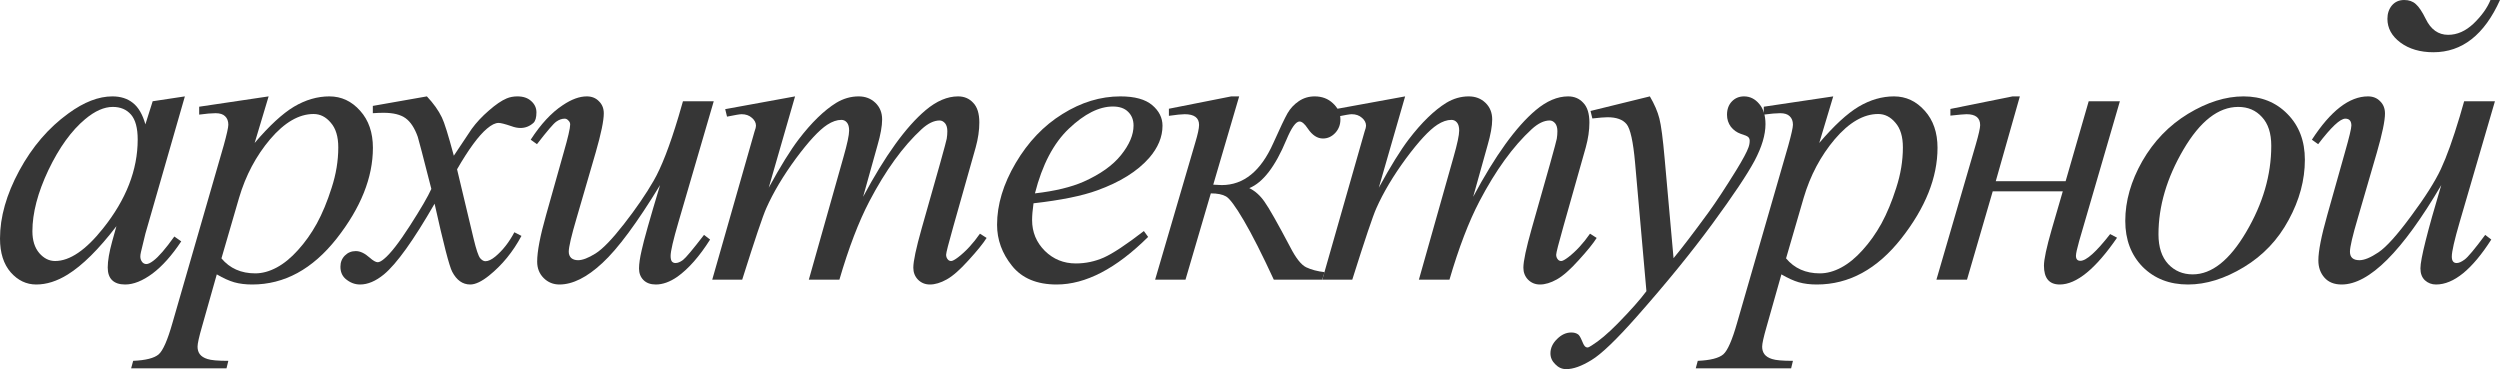 <?xml version="1.0" encoding="UTF-8"?> <svg xmlns="http://www.w3.org/2000/svg" width="1929" height="285" viewBox="0 0 1929 285" fill="none"> <path d="M142.649 74.371L112.182 180.304L108.745 194.522C108.432 195.876 108.276 197.022 108.276 197.959C108.276 199.626 108.797 201.084 109.838 202.334C110.672 203.271 111.713 203.74 112.963 203.74C114.317 203.74 116.088 202.907 118.275 201.24C122.338 198.219 127.754 191.97 134.525 182.491L139.837 186.241C132.65 197.074 125.254 205.355 117.65 211.083C110.047 216.708 103.016 219.52 96.558 219.52C92.079 219.52 88.694 218.375 86.402 216.083C84.215 213.896 83.121 210.667 83.121 206.396C83.121 201.292 84.267 194.574 86.558 186.241L89.839 174.523C76.194 192.334 63.643 204.782 52.185 211.865C43.956 216.969 35.884 219.52 27.967 219.52C20.364 219.52 13.801 216.396 8.281 210.146C2.76 203.792 0 195.095 0 184.053C0 167.492 4.948 150.045 14.843 131.712C24.843 113.276 37.498 98.537 52.81 87.496C64.788 78.746 76.09 74.371 86.715 74.371C93.068 74.371 98.329 76.038 102.495 79.371C106.766 82.704 109.995 88.225 112.182 95.933L117.807 78.121L142.649 74.371ZM87.027 82.496C80.361 82.496 73.278 85.621 65.778 91.871C55.154 100.724 45.675 113.849 37.342 131.244C29.113 148.639 24.999 164.367 24.999 178.429C24.999 185.512 26.77 191.136 30.311 195.303C33.852 199.365 37.915 201.396 42.498 201.396C53.852 201.396 66.195 193.011 79.527 176.241C97.339 153.951 106.245 131.087 106.245 107.651C106.245 98.797 104.526 92.391 101.089 88.433C97.651 84.475 92.964 82.496 87.027 82.496Z" fill="#363636"></path> <path d="M207.271 74.371L196.49 110.307C207.844 96.974 217.948 87.652 226.801 82.34C235.759 77.028 244.873 74.371 254.144 74.371C263.414 74.371 271.33 78.069 277.893 85.465C284.455 92.756 287.736 102.287 287.736 114.057C287.736 136.972 278.413 160.305 259.769 184.053C241.124 207.698 219.406 219.52 194.615 219.52C189.407 219.52 184.772 218.948 180.71 217.802C176.752 216.656 172.273 214.625 167.273 211.708L155.867 252.019C153.576 259.935 152.43 265.091 152.43 267.487C152.43 269.778 153.003 271.705 154.149 273.268C155.399 274.934 157.378 276.184 160.086 277.018C162.794 277.955 168.158 278.424 176.179 278.424L174.773 284.205H101.183L102.745 278.424C112.432 278.007 118.994 276.341 122.431 273.424C125.765 270.508 129.306 262.435 133.056 249.207L172.585 112.338C174.981 103.693 176.179 98.329 176.179 96.245C176.179 93.433 175.346 91.246 173.679 89.683C172.117 88.121 169.669 87.34 166.336 87.34C163.315 87.34 159.096 87.704 153.68 88.433V82.34L207.271 74.371ZM170.867 199.365C177.325 207.073 186.022 210.927 196.959 210.927C202.375 210.927 207.896 209.417 213.521 206.396C219.146 203.375 224.614 198.896 229.926 192.959C235.343 187.022 240.186 180.2 244.457 172.492C248.727 164.679 252.529 155.513 255.862 144.993C259.3 134.473 261.018 124.056 261.018 113.744C261.018 105.411 259.091 99.058 255.237 94.683C251.488 90.204 247.061 87.964 241.957 87.964C230.707 87.964 219.562 94.422 208.521 107.338C197.584 120.255 189.564 135.358 184.46 152.649L170.867 199.365Z" fill="#363636"></path> <path d="M329.39 74.371C334.494 79.788 338.348 85.204 340.952 90.621C342.827 94.37 345.9 104.214 350.17 120.15L363.92 99.526C367.565 94.527 371.992 89.787 377.2 85.308C382.408 80.725 386.991 77.6 390.95 75.934C393.449 74.892 396.21 74.371 399.23 74.371C403.709 74.371 407.251 75.569 409.855 77.965C412.563 80.361 413.917 83.277 413.917 86.715C413.917 90.673 413.136 93.381 411.574 94.839C408.657 97.443 405.324 98.745 401.574 98.745C399.387 98.745 397.043 98.276 394.543 97.339C389.648 95.672 386.366 94.839 384.7 94.839C382.2 94.839 379.231 96.297 375.794 99.214C369.336 104.63 361.628 115.099 352.67 130.619L365.482 184.366C367.461 192.595 369.128 197.542 370.482 199.209C371.836 200.771 373.19 201.553 374.544 201.553C376.732 201.553 379.283 200.355 382.2 197.959C387.929 193.168 392.824 186.918 396.887 179.21L402.355 182.022C395.793 194.313 387.46 204.521 377.356 212.646C371.628 217.229 366.784 219.52 362.826 219.52C356.993 219.52 352.358 216.239 348.92 209.677C346.733 205.615 342.202 188.116 335.327 157.18C319.078 185.408 306.058 203.584 296.267 211.708C289.913 216.916 283.767 219.52 277.83 219.52C273.664 219.52 269.862 218.01 266.424 214.989C263.925 212.698 262.675 209.625 262.675 205.771C262.675 202.334 263.82 199.469 266.112 197.178C268.403 194.886 271.216 193.74 274.549 193.74C277.882 193.74 281.424 195.407 285.174 198.74C287.882 201.136 289.965 202.334 291.423 202.334C292.673 202.334 294.288 201.501 296.267 199.834C301.162 195.876 307.829 187.335 316.266 174.21C324.703 161.086 330.223 151.607 332.827 145.774C326.369 120.463 322.88 107.078 322.359 105.62C319.963 98.849 316.839 94.058 312.985 91.246C309.131 88.433 303.454 87.027 295.954 87.027C293.559 87.027 290.798 87.131 287.673 87.34V81.715L329.39 74.371Z" fill="#363636"></path> <path d="M550.723 78.121L523.537 171.242C519.475 185.095 517.443 193.845 517.443 197.49C517.443 199.365 517.756 200.771 518.381 201.709C519.11 202.542 520.047 202.959 521.193 202.959C522.964 202.959 524.891 202.178 526.974 200.615C529.162 198.949 534.578 192.491 543.223 181.241L547.911 184.835C539.682 197.855 531.245 207.438 522.599 213.583C516.871 217.541 511.35 219.52 506.038 219.52C501.975 219.52 498.798 218.375 496.507 216.083C494.215 213.792 493.07 210.823 493.07 207.177C493.07 203.636 493.747 198.949 495.101 193.116C496.767 185.408 501.507 168.638 509.319 142.806C491.611 171.867 476.768 191.918 464.79 202.959C452.915 214 441.874 219.52 431.666 219.52C426.875 219.52 422.813 217.854 419.479 214.521C416.146 211.188 414.48 206.969 414.48 201.865C414.48 194.053 416.771 182.074 421.354 165.929L434.947 117.65C438.281 106.089 439.947 98.901 439.947 96.089C439.947 94.839 439.478 93.797 438.541 92.964C437.708 92.027 436.77 91.558 435.729 91.558C433.541 91.558 431.354 92.339 429.166 93.902C426.979 95.464 422.031 101.245 414.323 111.245L409.48 107.807C417.292 95.725 425.573 86.819 434.322 81.09C440.989 76.611 447.134 74.371 452.759 74.371C456.613 74.371 459.738 75.621 462.134 78.121C464.633 80.517 465.883 83.642 465.883 87.496C465.883 93.12 463.8 103.172 459.634 117.65L444.947 168.117C440.885 181.866 438.853 190.564 438.853 194.209C438.853 196.188 439.478 197.803 440.728 199.053C442.082 200.199 443.853 200.771 446.041 200.771C449.478 200.771 453.957 199.053 459.477 195.615C464.998 192.178 472.341 184.574 481.508 172.804C490.778 160.93 498.382 149.836 504.319 139.524C510.36 129.108 516.766 112.599 523.537 89.996L526.974 78.121H550.723Z" fill="#363636"></path> <path d="M613.47 74.371L593.158 144.837C602.221 128.275 609.928 115.828 616.282 107.495C626.178 94.579 635.813 85.204 645.187 79.371C650.708 76.038 656.489 74.371 662.53 74.371C667.738 74.371 672.061 76.038 675.498 79.371C678.935 82.704 680.654 86.975 680.654 92.183C680.654 97.287 679.456 103.953 677.061 112.182L665.967 151.868C682.946 120.098 699.039 97.808 714.246 84.996C722.683 77.913 731.016 74.371 739.245 74.371C744.036 74.371 747.943 76.038 750.963 79.371C754.088 82.6 755.65 87.652 755.65 94.527C755.65 100.568 754.713 106.974 752.838 113.744L735.651 174.523C731.902 187.751 730.027 195.095 730.027 196.553C730.027 198.011 730.495 199.261 731.433 200.303C732.058 201.032 732.891 201.396 733.933 201.396C734.974 201.396 736.797 200.407 739.401 198.428C745.338 193.845 750.911 187.803 756.119 180.304L761.275 183.585C758.671 187.751 754.036 193.48 747.37 200.771C740.807 208.063 735.183 213.01 730.495 215.614C725.808 218.218 721.485 219.52 717.527 219.52C713.882 219.52 710.809 218.271 708.309 215.771C705.913 213.271 704.716 210.198 704.716 206.552C704.716 201.553 706.851 191.501 711.121 176.398L725.339 126.244C728.568 114.682 730.287 108.276 730.495 107.026C730.808 105.047 730.964 103.12 730.964 101.245C730.964 98.641 730.391 96.61 729.245 95.152C727.996 93.693 726.589 92.964 725.027 92.964C720.652 92.964 716.017 95.204 711.121 99.683C696.747 112.911 683.31 131.452 670.811 155.305C662.582 171.033 654.874 191.189 647.687 215.771H624.094L650.812 121.244C653.728 111.036 655.187 104.214 655.187 100.776C655.187 97.964 654.614 95.881 653.468 94.527C652.322 93.172 650.916 92.496 649.249 92.496C645.812 92.496 642.166 93.745 638.313 96.245C632.063 100.308 623.99 109.005 614.095 122.338C604.304 135.67 596.7 148.43 591.284 160.617C588.679 166.346 582.482 184.731 572.691 215.771H549.567L582.221 101.401C582.951 99.422 583.315 97.964 583.315 97.026C583.315 94.735 582.274 92.704 580.19 90.933C578.107 89.058 575.451 88.121 572.222 88.121C570.868 88.121 567.118 88.746 560.973 89.996L559.566 84.215L613.47 74.371Z" fill="#363636"></path> <path d="M797.461 156.867C796.732 162.075 796.367 166.398 796.367 169.835C796.367 179.106 799.648 187.022 806.21 193.584C812.773 200.042 820.741 203.271 830.116 203.271C837.615 203.271 844.802 201.761 851.677 198.74C858.656 195.615 868.968 188.793 882.613 178.273L885.894 182.804C861.208 207.282 837.667 219.52 815.273 219.52C800.065 219.52 788.607 214.729 780.899 205.146C773.191 195.563 769.337 184.991 769.337 173.429C769.337 157.909 774.129 142.024 783.712 125.775C793.294 109.526 805.325 96.922 819.804 87.964C834.282 78.902 849.177 74.371 864.489 74.371C875.53 74.371 883.707 76.611 889.019 81.09C894.331 85.569 896.987 90.881 896.987 97.026C896.987 105.672 893.55 113.953 886.675 121.869C877.613 132.181 864.281 140.514 846.677 146.868C835.011 151.138 818.606 154.472 797.461 156.867ZM798.555 149.211C813.971 147.441 826.522 144.42 836.209 140.149C849.021 134.42 858.604 127.598 864.958 119.682C871.416 111.661 874.645 104.057 874.645 96.87C874.645 92.496 873.238 88.954 870.426 86.246C867.718 83.538 863.812 82.183 858.708 82.183C848.083 82.183 836.782 87.86 824.803 99.214C812.929 110.463 804.179 127.129 798.555 149.211Z" fill="#363636"></path> <path d="M901.924 83.902L950.047 74.371H956.141L936.142 142.493C939.996 142.701 942.183 142.806 942.704 142.806C959.578 142.806 972.806 132.077 982.389 110.62C987.702 98.745 991.399 90.985 993.483 87.34C995.67 83.59 998.534 80.517 1002.08 78.121C1005.72 75.621 1009.84 74.371 1014.42 74.371C1020.04 74.371 1024.73 76.142 1028.48 79.684C1032.33 83.225 1034.26 87.392 1034.26 92.183C1034.26 96.245 1032.91 99.735 1030.2 102.651C1027.49 105.464 1024.37 106.87 1020.82 106.87C1016.45 106.87 1012.54 104.318 1009.11 99.214C1006.71 95.568 1004.58 93.745 1002.7 93.745C999.889 93.745 996.503 98.485 992.545 107.963C984.004 128.483 974.473 140.879 963.953 145.149C968.432 147.337 972.338 150.826 975.671 155.617C979.108 160.409 985.722 172.075 995.514 190.616C999.888 199.157 1004 204.365 1007.86 206.24C1011.82 208.115 1016.55 209.365 1022.07 209.99L1020.2 215.771H982.858C973.796 196.188 966.088 180.981 959.734 170.148C953.38 159.315 948.797 153.118 945.985 151.555C943.277 149.993 939.371 149.211 934.267 149.211L914.736 215.771H891.3L922.236 110.151C924.215 103.589 925.205 99.006 925.205 96.401C925.205 90.881 921.507 88.121 914.111 88.121C911.82 88.121 907.758 88.537 901.924 89.371V83.902Z" fill="#363636"></path> <path d="M1084.2 74.371L1063.89 144.837C1072.95 128.275 1080.66 115.828 1087.01 107.495C1096.9 94.579 1106.54 85.204 1115.91 79.371C1121.43 76.038 1127.22 74.371 1133.26 74.371C1138.47 74.371 1142.79 76.038 1146.23 79.371C1149.66 82.704 1151.38 86.975 1151.38 92.183C1151.38 97.287 1150.18 103.953 1147.79 112.182L1136.69 151.868C1153.67 120.098 1169.77 97.808 1184.97 84.996C1193.41 77.913 1201.74 74.371 1209.97 74.371C1214.76 74.371 1218.67 76.038 1221.69 79.371C1224.81 82.6 1226.38 87.652 1226.38 94.527C1226.38 100.568 1225.44 106.974 1223.57 113.744L1206.38 174.523C1202.63 187.751 1200.75 195.095 1200.75 196.553C1200.75 198.011 1201.22 199.261 1202.16 200.303C1202.78 201.032 1203.62 201.396 1204.66 201.396C1205.7 201.396 1207.52 200.407 1210.13 198.428C1216.07 193.845 1221.64 187.803 1226.85 180.304L1232 183.585C1229.4 187.751 1224.76 193.48 1218.1 200.771C1211.53 208.063 1205.91 213.01 1201.22 215.614C1196.54 218.218 1192.21 219.52 1188.25 219.52C1184.61 219.52 1181.54 218.271 1179.04 215.771C1176.64 213.271 1175.44 210.198 1175.44 206.552C1175.44 201.553 1177.58 191.501 1181.85 176.398L1196.07 126.244C1199.3 114.682 1201.01 108.276 1201.22 107.026C1201.53 105.047 1201.69 103.12 1201.69 101.245C1201.69 98.641 1201.12 96.61 1199.97 95.152C1198.72 93.693 1197.32 92.964 1195.75 92.964C1191.38 92.964 1186.74 95.204 1181.85 99.683C1167.47 112.911 1154.04 131.452 1141.54 155.305C1133.31 171.033 1125.6 191.189 1118.41 215.771H1094.82L1121.54 121.244C1124.46 111.036 1125.91 104.214 1125.91 100.776C1125.91 97.964 1125.34 95.881 1124.19 94.527C1123.05 93.172 1121.64 92.496 1119.98 92.496C1116.54 92.496 1112.89 93.745 1109.04 96.245C1102.79 100.308 1094.72 109.005 1084.82 122.338C1075.03 135.67 1067.43 148.43 1062.01 160.617C1059.41 166.346 1053.21 184.731 1043.42 215.771H1020.29L1052.95 101.401C1053.68 99.422 1054.04 97.964 1054.04 97.026C1054.04 94.735 1053 92.704 1050.92 90.933C1048.83 89.058 1046.18 88.121 1042.95 88.121C1041.59 88.121 1037.84 88.746 1031.7 89.996L1030.29 84.215L1084.2 74.371Z" fill="#363636"></path> <path d="M1273.03 74.371C1276.57 80.413 1279.02 86.09 1280.37 91.402C1281.73 96.61 1283.08 106.922 1284.44 122.338L1291.31 199.209C1297.56 191.709 1306.62 179.835 1318.5 163.586C1324.23 155.669 1331.31 144.889 1339.75 131.244C1344.85 122.911 1347.98 117.078 1349.12 113.744C1349.75 112.078 1350.06 110.359 1350.06 108.588C1350.06 107.443 1349.69 106.505 1348.97 105.776C1348.24 105.047 1346.31 104.214 1343.18 103.276C1340.16 102.235 1337.61 100.412 1335.53 97.808C1333.55 95.1 1332.56 92.027 1332.56 88.589C1332.56 84.319 1333.81 80.882 1336.31 78.277C1338.81 75.673 1341.93 74.371 1345.68 74.371C1350.27 74.371 1354.17 76.298 1357.4 80.152C1360.63 83.902 1362.25 89.11 1362.25 95.777C1362.25 104.005 1359.43 113.432 1353.81 124.056C1348.18 134.577 1337.35 150.774 1321.31 172.648C1305.27 194.522 1285.84 218.375 1263.03 244.207C1247.3 262.018 1235.64 273.216 1228.03 277.799C1220.43 282.486 1213.92 284.83 1208.5 284.83C1205.27 284.83 1202.46 283.58 1200.07 281.08C1197.57 278.684 1196.32 275.872 1196.32 272.643C1196.32 268.581 1198.03 264.883 1201.47 261.55C1204.81 258.217 1208.45 256.55 1212.41 256.55C1214.49 256.55 1216.21 257.019 1217.57 257.956C1218.4 258.477 1219.34 259.935 1220.38 262.331C1221.32 264.831 1222.2 266.497 1223.03 267.331C1223.55 267.851 1224.18 268.112 1224.91 268.112C1225.53 268.112 1226.63 267.591 1228.19 266.549C1233.92 263.008 1240.59 257.383 1248.19 249.675C1258.19 239.467 1265.58 231.134 1270.38 224.676L1261.63 125.619C1260.17 109.265 1257.98 99.318 1255.06 95.777C1252.15 92.235 1247.25 90.464 1240.38 90.464C1238.19 90.464 1234.28 90.777 1228.66 91.402L1227.25 85.621L1273.03 74.371Z" fill="#363636"></path> <path d="M1414.52 74.371L1403.74 110.307C1415.1 96.974 1425.2 87.652 1434.05 82.34C1443.01 77.028 1452.13 74.371 1461.4 74.371C1470.67 74.371 1478.58 78.069 1485.15 85.465C1491.71 92.756 1494.99 102.287 1494.99 114.057C1494.99 136.972 1485.67 160.305 1467.02 184.053C1448.38 207.698 1426.66 219.52 1401.87 219.52C1396.66 219.52 1392.03 218.948 1387.96 217.802C1384.01 216.656 1379.53 214.625 1374.53 211.708L1363.12 252.019C1360.83 259.935 1359.68 265.091 1359.68 267.487C1359.68 269.778 1360.26 271.705 1361.4 273.268C1362.65 274.934 1364.63 276.184 1367.34 277.018C1370.05 277.955 1375.41 278.424 1383.43 278.424L1382.03 284.205H1308.44L1310 278.424C1319.69 278.007 1326.25 276.341 1329.68 273.424C1333.02 270.508 1336.56 262.435 1340.31 249.207L1379.84 112.338C1382.23 103.693 1383.43 98.329 1383.43 96.245C1383.43 93.433 1382.6 91.246 1380.93 89.683C1379.37 88.121 1376.92 87.34 1373.59 87.34C1370.57 87.34 1366.35 87.704 1360.93 88.433V82.34L1414.52 74.371ZM1378.12 199.365C1384.58 207.073 1393.28 210.927 1404.21 210.927C1409.63 210.927 1415.15 209.417 1420.77 206.396C1426.4 203.375 1431.87 198.896 1437.18 192.959C1442.6 187.022 1447.44 180.2 1451.71 172.492C1455.98 164.679 1459.78 155.513 1463.12 144.993C1466.55 134.473 1468.27 124.056 1468.27 113.744C1468.27 105.411 1466.34 99.058 1462.49 94.683C1458.74 90.204 1454.31 87.964 1449.21 87.964C1437.96 87.964 1426.82 94.422 1415.77 107.338C1404.84 120.255 1396.82 135.358 1391.71 152.649L1378.12 199.365Z" fill="#363636"></path> <path d="M1504.93 84.058L1552.89 74.371H1558.52L1539.92 139.837H1593.83L1611.64 78.121H1635.7L1604.3 185.928C1602.63 191.866 1601.8 195.667 1601.8 197.334C1601.8 199.938 1602.94 201.24 1605.23 201.24C1609.82 201.24 1617.47 194.365 1628.2 180.616L1633.51 183.429C1616.95 207.49 1602.21 219.52 1589.3 219.52C1581.17 219.52 1577.11 214.677 1577.11 204.99C1577.11 200.199 1579.09 190.928 1583.05 177.179L1591.64 147.649H1537.58L1517.74 215.771H1494.15L1524.46 111.713C1526.75 103.797 1527.89 98.745 1527.89 96.558C1527.89 90.933 1524.4 88.121 1517.43 88.121C1515.76 88.121 1511.59 88.485 1504.93 89.214V84.058Z" fill="#363636"></path> <path d="M1778.44 123.275C1778.44 138.899 1774.28 154.367 1765.94 169.679C1757.72 184.991 1746.21 197.126 1731.42 206.084C1716.62 215.042 1702.25 219.52 1688.29 219.52C1674.02 219.52 1662.36 214.989 1653.29 205.927C1644.34 196.761 1639.86 184.939 1639.86 170.46C1639.86 155.149 1644.23 139.785 1652.98 124.369C1661.84 108.953 1673.61 96.766 1688.29 87.808C1703.08 78.85 1717.35 74.371 1731.1 74.371C1744.85 74.371 1756.15 78.902 1765.01 87.964C1773.97 97.026 1778.44 108.797 1778.44 123.275ZM1752.51 112.494C1752.51 102.807 1750.11 95.412 1745.32 90.308C1740.63 85.1 1734.54 82.496 1727.04 82.496C1711.73 82.496 1697.61 93.485 1684.7 115.463C1671.89 137.337 1665.48 159.107 1665.48 180.772C1665.48 190.668 1667.98 198.324 1672.98 203.74C1677.98 209.052 1684.28 211.708 1691.89 211.708C1706.57 211.708 1720.32 200.823 1733.13 179.054C1746.05 157.18 1752.51 134.993 1752.51 112.494Z" fill="#363636"></path> <path d="M1921.66 0H1929C1916.92 26.874 1899.78 40.31 1877.6 40.31C1867.39 40.31 1858.9 37.811 1852.13 32.811C1845.46 27.811 1842.13 21.718 1842.13 14.53C1842.13 10.468 1843.27 7.031 1845.57 4.219C1847.96 1.406 1851.14 0 1855.1 0C1858.74 0 1861.71 1.042 1864 3.125C1866.4 5.208 1868.95 9.01 1871.66 14.53C1875.62 22.759 1881.4 26.874 1889 26.874C1895.98 26.874 1902.54 23.957 1908.69 18.124C1914.83 12.187 1919.16 6.146 1921.66 0ZM1925.09 78.121L1897.91 171.242C1893.84 185.199 1891.81 194.105 1891.81 197.959C1891.81 201.292 1893.06 202.959 1895.56 202.959C1897.23 202.959 1899.26 202.073 1901.66 200.303C1904.16 198.532 1909.47 192.178 1917.59 181.241L1922.28 184.835C1907.49 207.959 1893.27 219.52 1879.63 219.52C1876.29 219.52 1873.43 218.427 1871.03 216.239C1868.74 214.052 1867.6 210.979 1867.6 207.021C1867.6 200.042 1872.96 178.637 1883.69 142.806C1853.69 193.949 1828.07 219.52 1806.82 219.52C1801.09 219.52 1796.66 217.75 1793.54 214.208C1790.41 210.667 1788.85 206.24 1788.85 200.928C1788.85 193.74 1791.14 182.074 1795.72 165.929L1809.32 117.65C1812.65 105.984 1814.32 99.058 1814.32 96.87C1814.32 93.329 1812.75 91.558 1809.63 91.558C1805.67 91.558 1798.69 98.12 1788.69 111.245L1783.85 107.807C1798.33 85.517 1812.75 74.371 1827.13 74.371C1830.98 74.371 1834.11 75.621 1836.5 78.121C1839 80.517 1840.25 83.694 1840.25 87.652C1840.25 93.172 1838.17 103.172 1834 117.65L1819.32 168.117C1815.25 181.866 1813.22 190.564 1813.22 194.209C1813.22 198.584 1815.67 200.771 1820.57 200.771C1824.32 200.771 1829.21 198.74 1835.25 194.678C1841.3 190.616 1849.68 181.293 1860.41 166.711C1871.24 152.128 1878.9 140.045 1883.38 130.462C1887.86 120.879 1892.7 107.391 1897.91 89.996L1901.34 78.121H1925.09Z" fill="#363636"></path> </svg> 